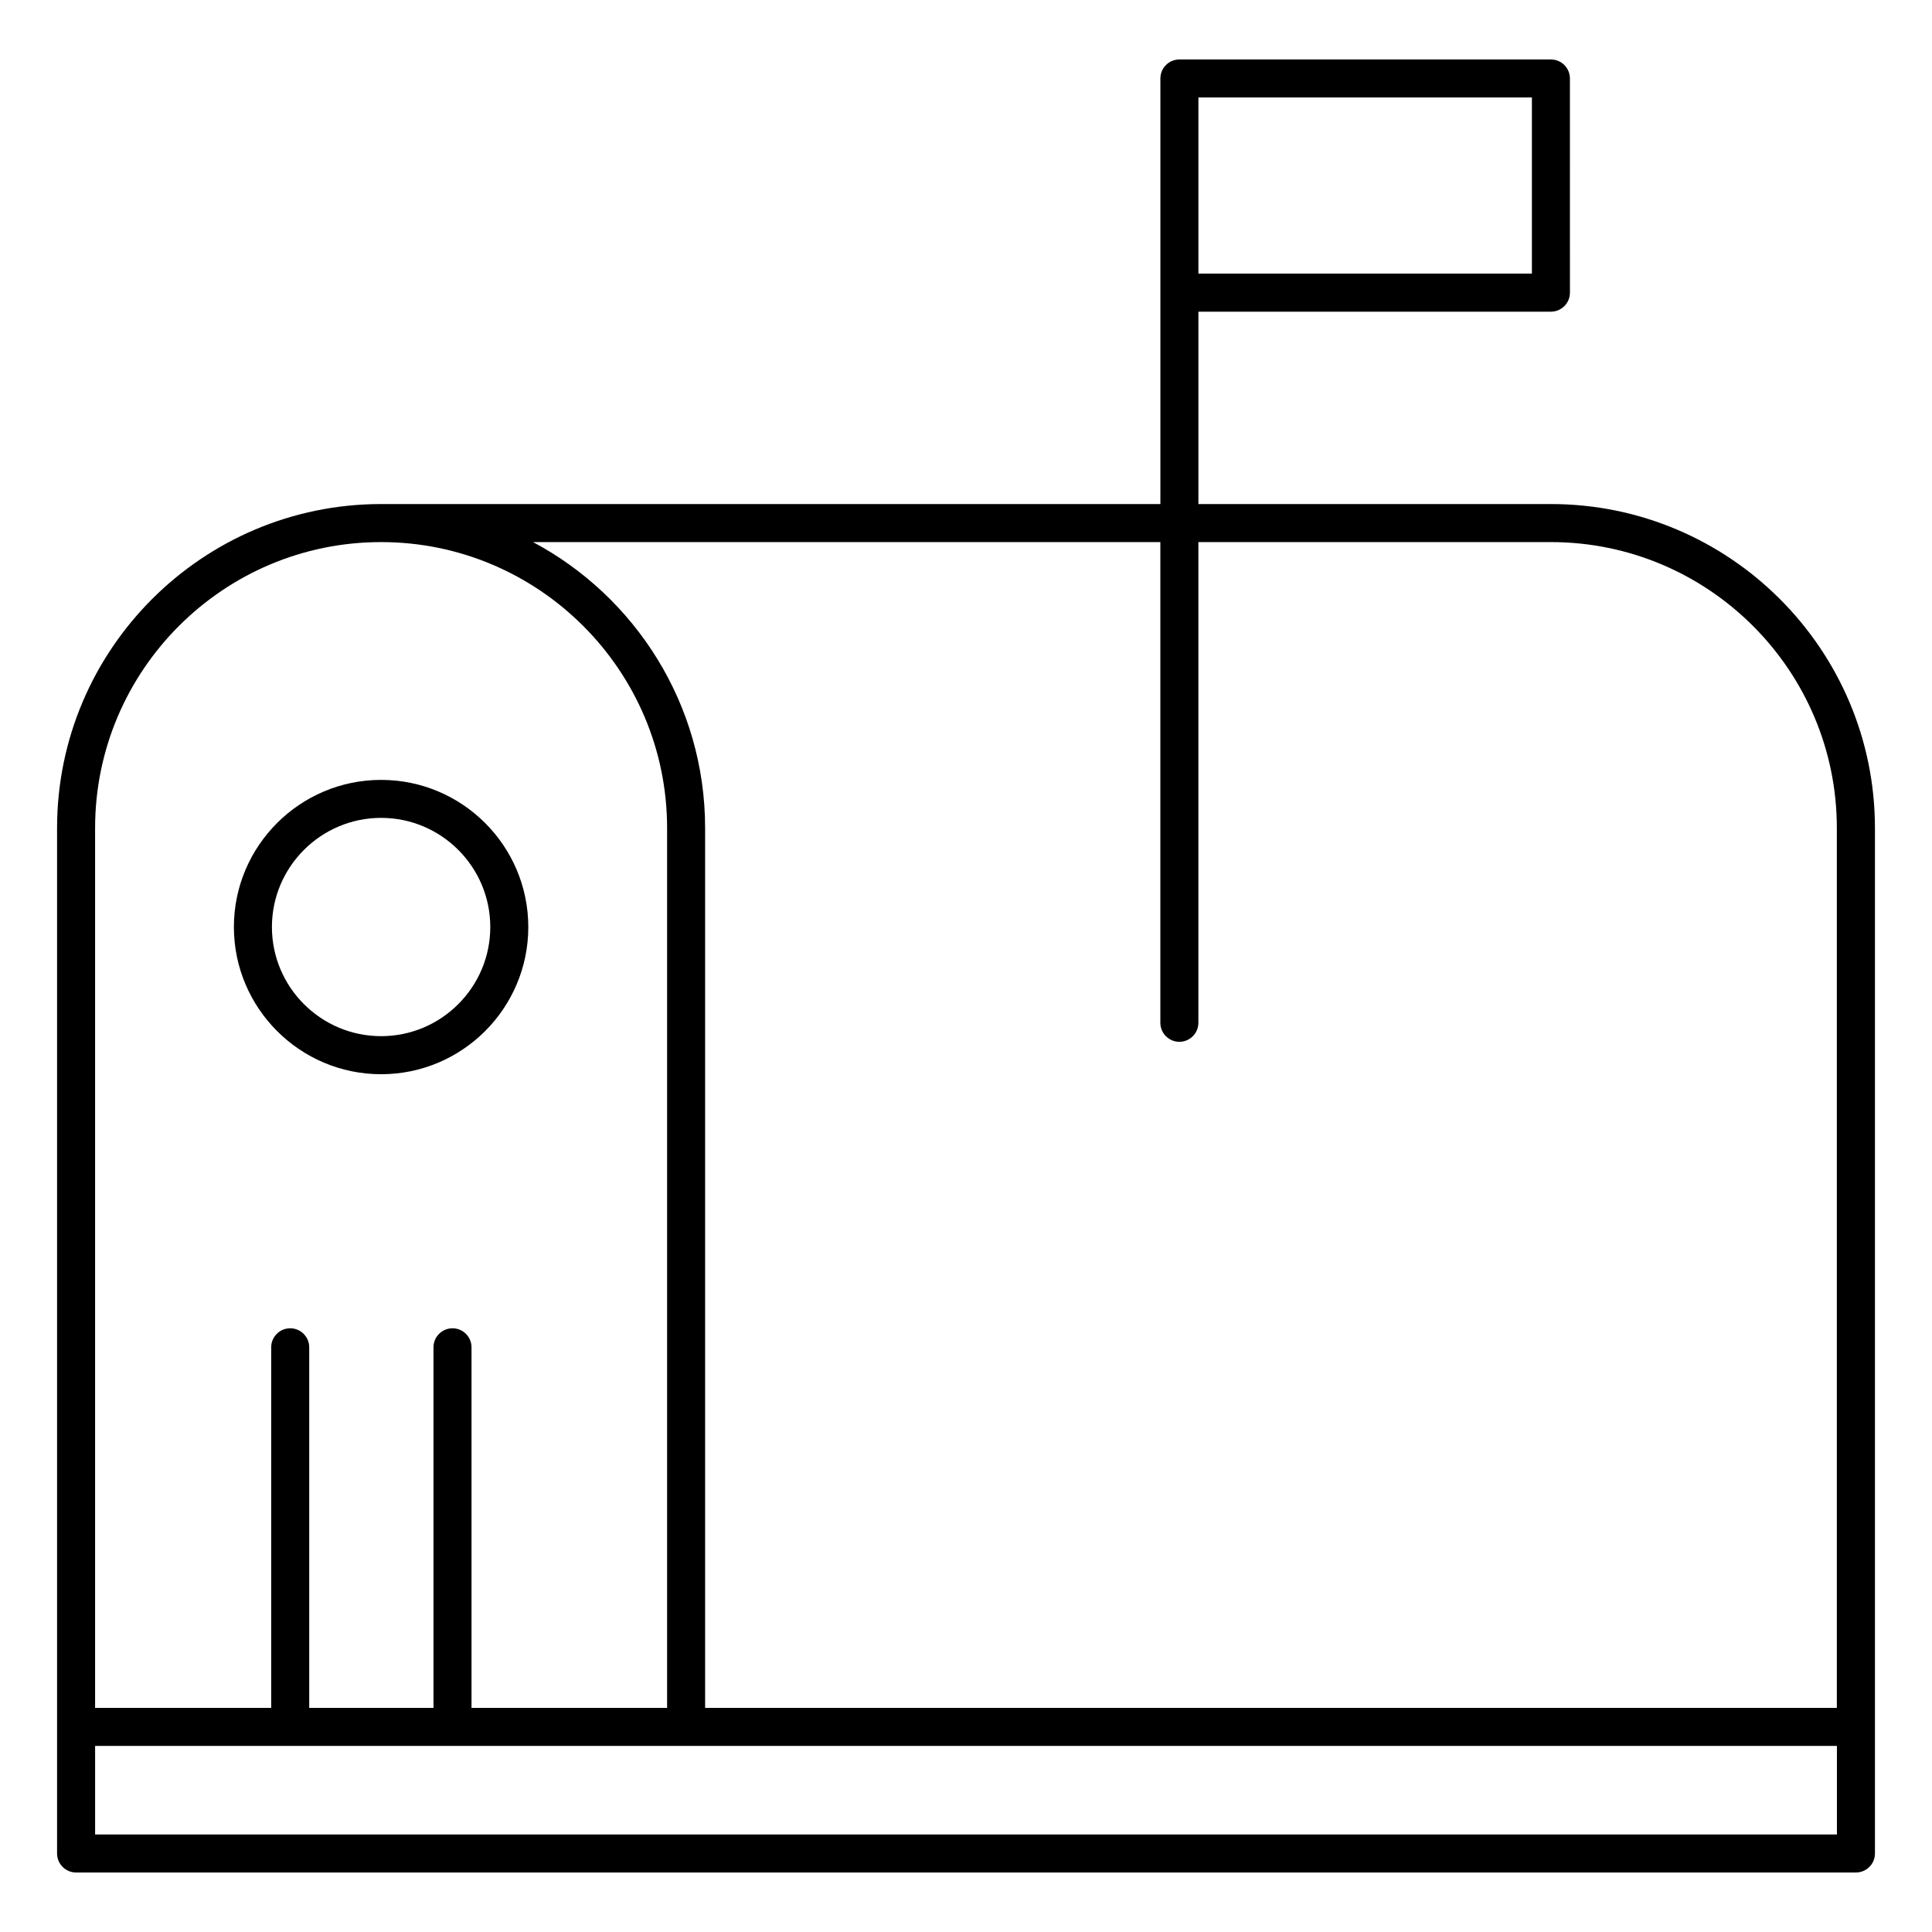 <?xml version="1.0" encoding="UTF-8"?>
<!-- The Best Svg Icon site in the world: iconSvg.co, Visit us! https://iconsvg.co -->
<svg fill="#000000" width="800px" height="800px" version="1.1" viewBox="144 144 512 512" xmlns="http://www.w3.org/2000/svg">
 <g>
  <path d="m555.01 277.58h-93.418v-50.984h93.418c2.781 0 5.039-2.258 5.039-5.039l-0.004-56.758c0-2.781-2.258-5.039-5.039-5.039h-98.453c-2.781 0-5.039 2.258-5.039 5.039v112.78h-206.52c-47.348 0-85.871 38.52-85.871 85.871v271.74c0 2.781 2.258 5.039 5.039 5.039h471.68c2.781 0 5.039-2.258 5.039-5.039v-271.74c-0.008-47.348-38.52-85.871-85.867-85.871zm-5.039-61.062h-88.379v-46.68h88.379zm-98.465 71.141v127.39c0 2.781 2.258 5.039 5.039 5.039s5.039-2.258 5.039-5.039v-127.39h93.418c41.785 0 75.781 34.008 75.781 75.793v233.16l-299.92-0.004v-233.16c0-32.797-18.5-61.344-45.605-75.793zm-206.51 0c41.785 0 75.793 34.008 75.793 75.793v233.16h-51.832v-95.562c0-2.781-2.258-5.039-5.039-5.039s-5.039 2.258-5.039 5.039v95.562h-32.93v-95.562c0-2.781-2.258-5.039-5.039-5.039s-5.039 2.258-5.039 5.039v95.562l-46.668-0.004v-233.16c0-41.793 33.996-75.789 75.793-75.789zm385.8 342.5h-461.59v-23.469h461.6v23.469z"/>
  <path d="m245 428.68c21.512 0 39.004-17.492 39.004-39.004 0-21.504-17.492-38.996-39.004-38.996-21.512 0-39.016 17.492-39.016 38.996 0.012 21.504 17.504 39.004 39.016 39.004zm0-67.934c15.949 0 28.93 12.977 28.93 28.918 0 15.949-12.977 28.93-28.93 28.93-15.949 0-28.938-12.977-28.938-28.93 0.008-15.938 12.988-28.918 28.938-28.918z"/>
 </g>
</svg>